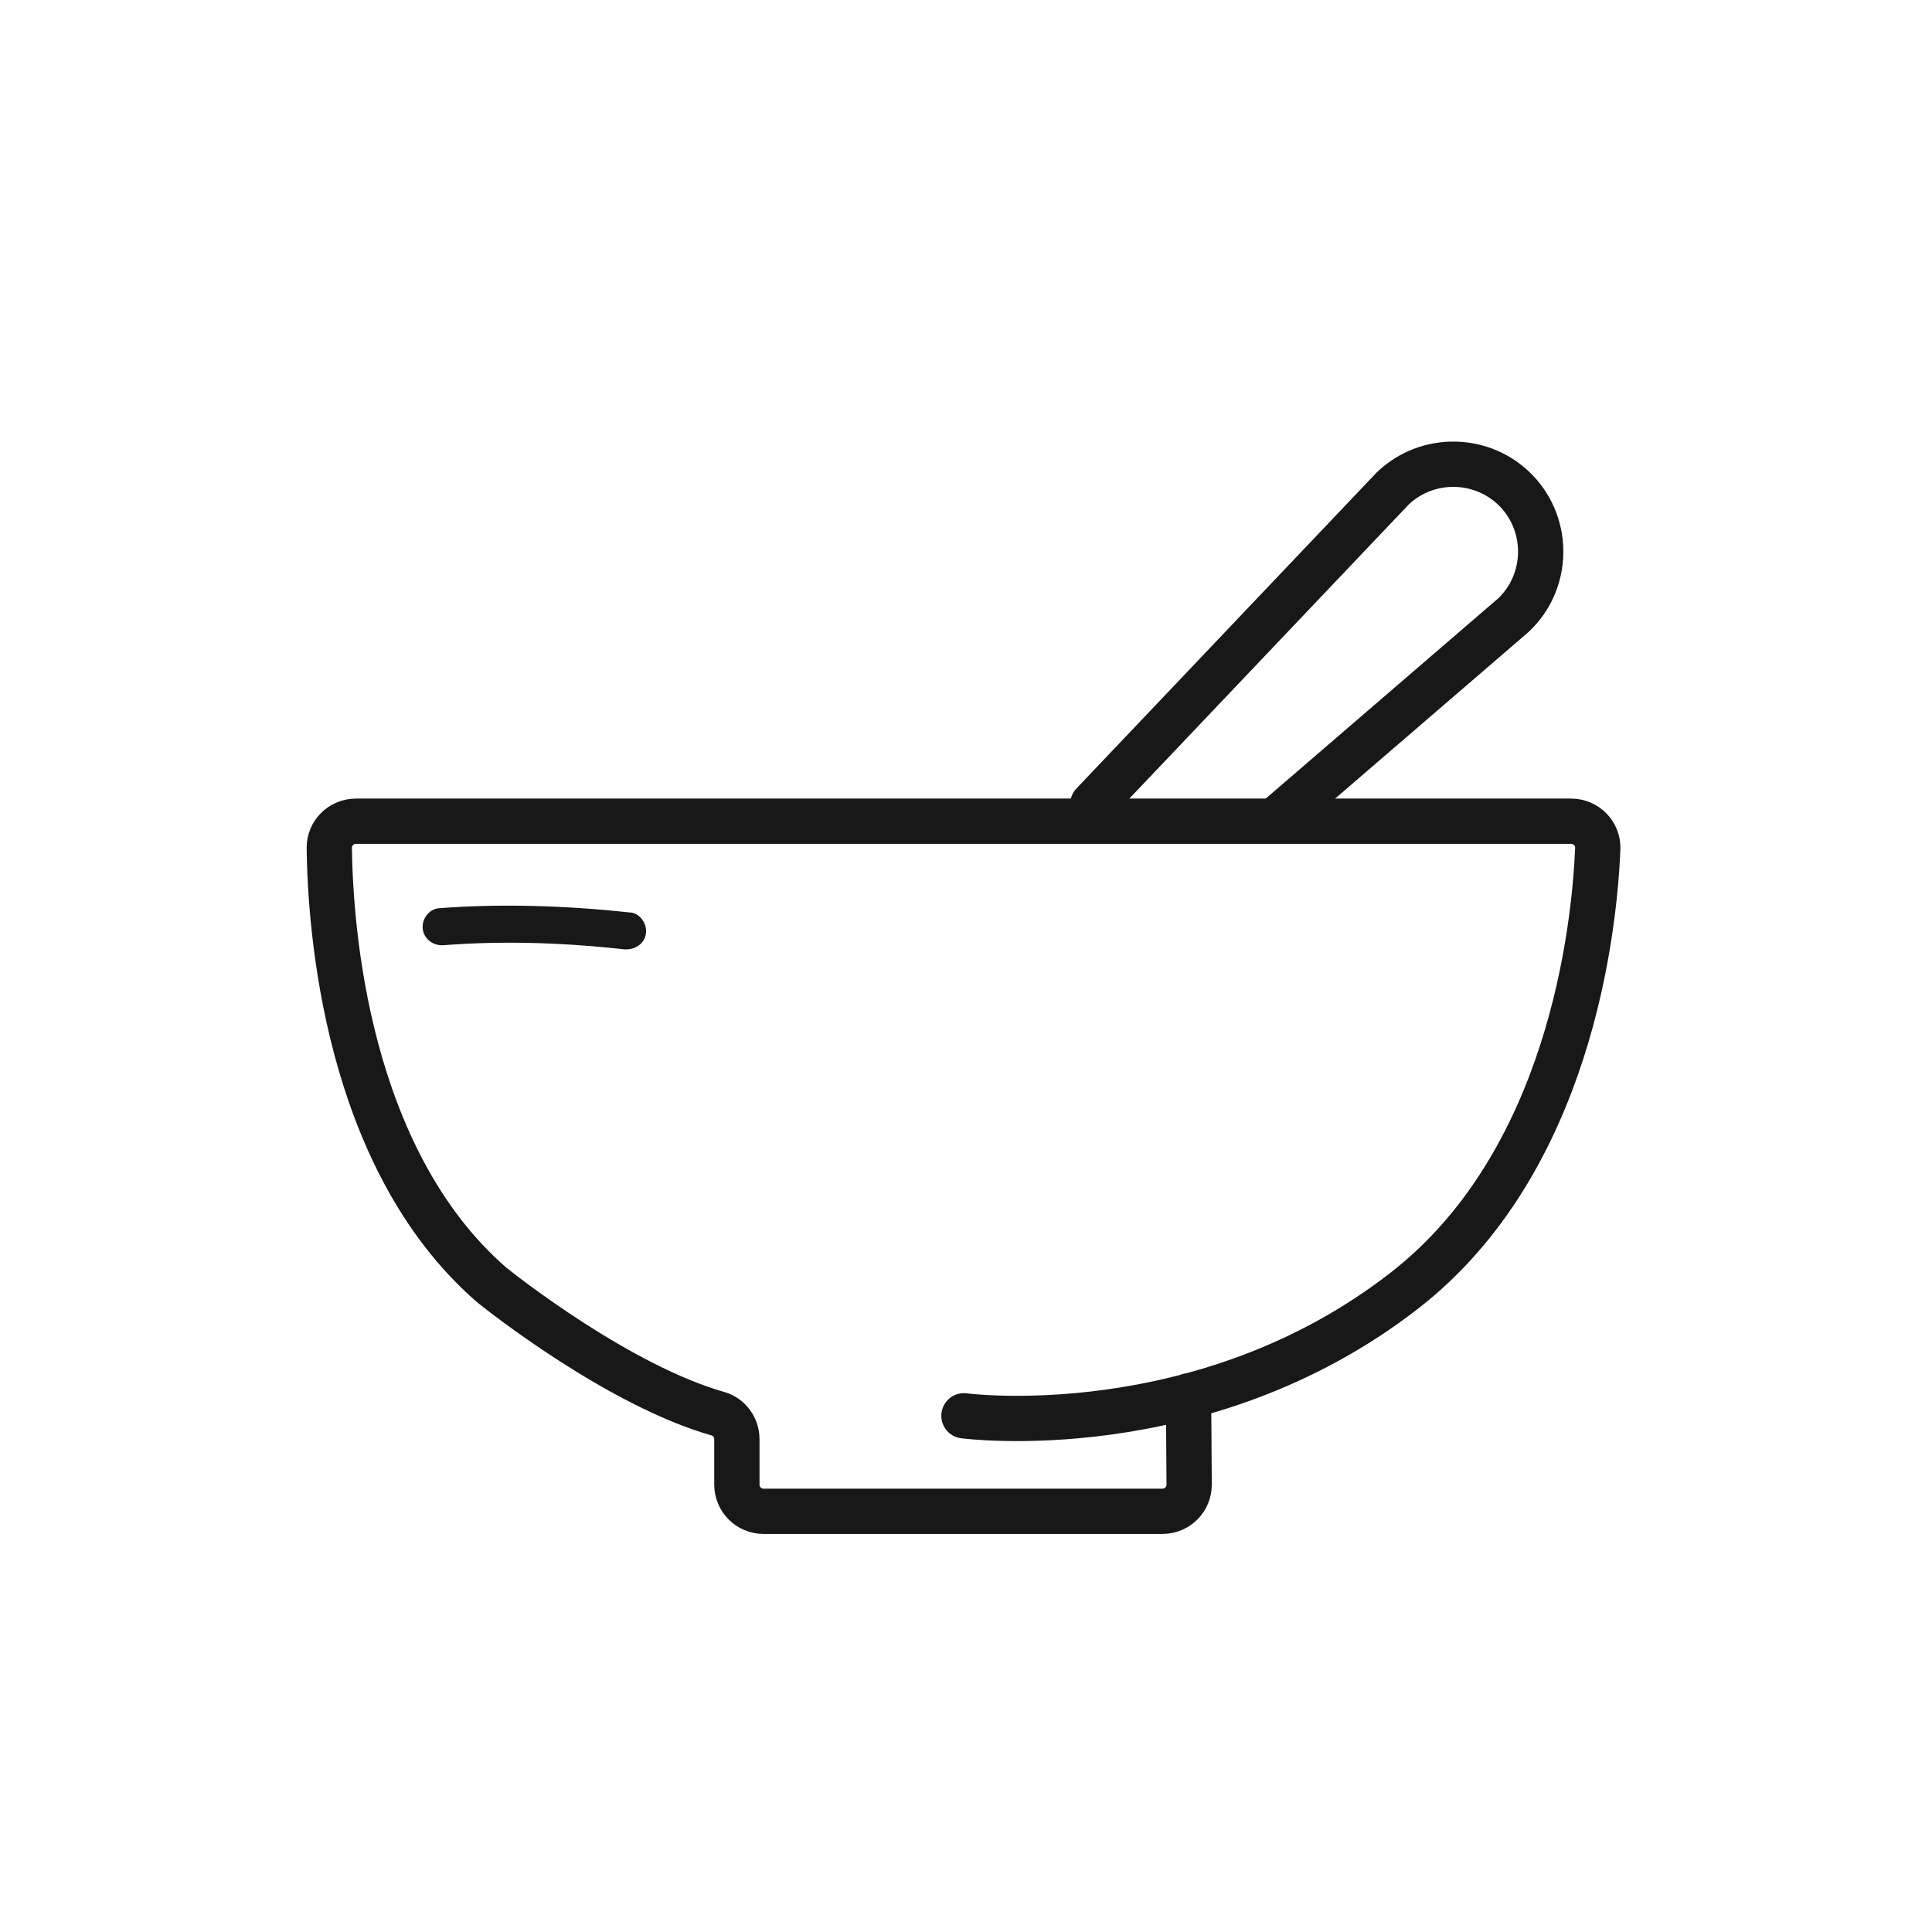 <svg fill="none" viewBox="0 0 32 32" height="32" width="32" xmlns="http://www.w3.org/2000/svg">
  <path stroke-linecap="round" stroke-miterlimit="10" stroke-width="0.75" stroke="#181818" d="M15.966 23.45C15.966 23.45 19.912 23.978 23.258 21.379C26.003 19.25 26.408 15.384 26.464 14.061C26.475 13.81 26.275 13.602 26.022 13.602H5.896C5.65 13.602 5.451 13.8 5.454 14.046C5.47 15.347 5.726 19.179 8.141 21.28C8.149 21.288 8.157 21.293 8.165 21.299C8.334 21.435 10.261 22.952 11.893 23.416C12.078 23.469 12.205 23.643 12.205 23.837V24.59C12.205 24.834 12.403 25.032 12.646 25.032H19.254C19.499 25.032 19.698 24.834 19.696 24.587L19.686 23.12"></path>
  <path fill="#181818" d="M22.814 7.815C23.541 7.123 24.7 7.151 25.393 7.879L25.393 7.879C26.085 8.607 26.057 9.768 25.327 10.459C25.322 10.463 25.318 10.467 25.314 10.471L21.373 13.865C21.216 14 20.979 13.982 20.844 13.825C20.709 13.669 20.726 13.432 20.883 13.297L24.817 9.909C25.239 9.503 25.254 8.822 24.85 8.396C24.444 7.971 23.765 7.952 23.337 8.352L18.373 13.577C18.23 13.727 17.993 13.733 17.843 13.59C17.692 13.448 17.686 13.21 17.829 13.06L22.8 7.828C22.805 7.823 22.809 7.819 22.814 7.815Z" clip-rule="evenodd" fill-rule="evenodd"></path>
  <path fill="#181818" d="M10.447 15.115C9.317 14.992 8.25 14.968 7.271 15.043C7.17 15.051 7.104 15.113 7.074 15.15C7.019 15.216 6.992 15.304 7.002 15.384C7.019 15.547 7.171 15.667 7.344 15.656C7.605 15.635 7.874 15.622 8.148 15.617C8.844 15.603 9.56 15.638 10.343 15.724C10.355 15.724 10.37 15.724 10.383 15.724C10.525 15.721 10.672 15.632 10.698 15.467C10.711 15.387 10.687 15.296 10.632 15.224C10.583 15.16 10.515 15.121 10.445 15.113L10.447 15.115Z"></path>
  </svg>
